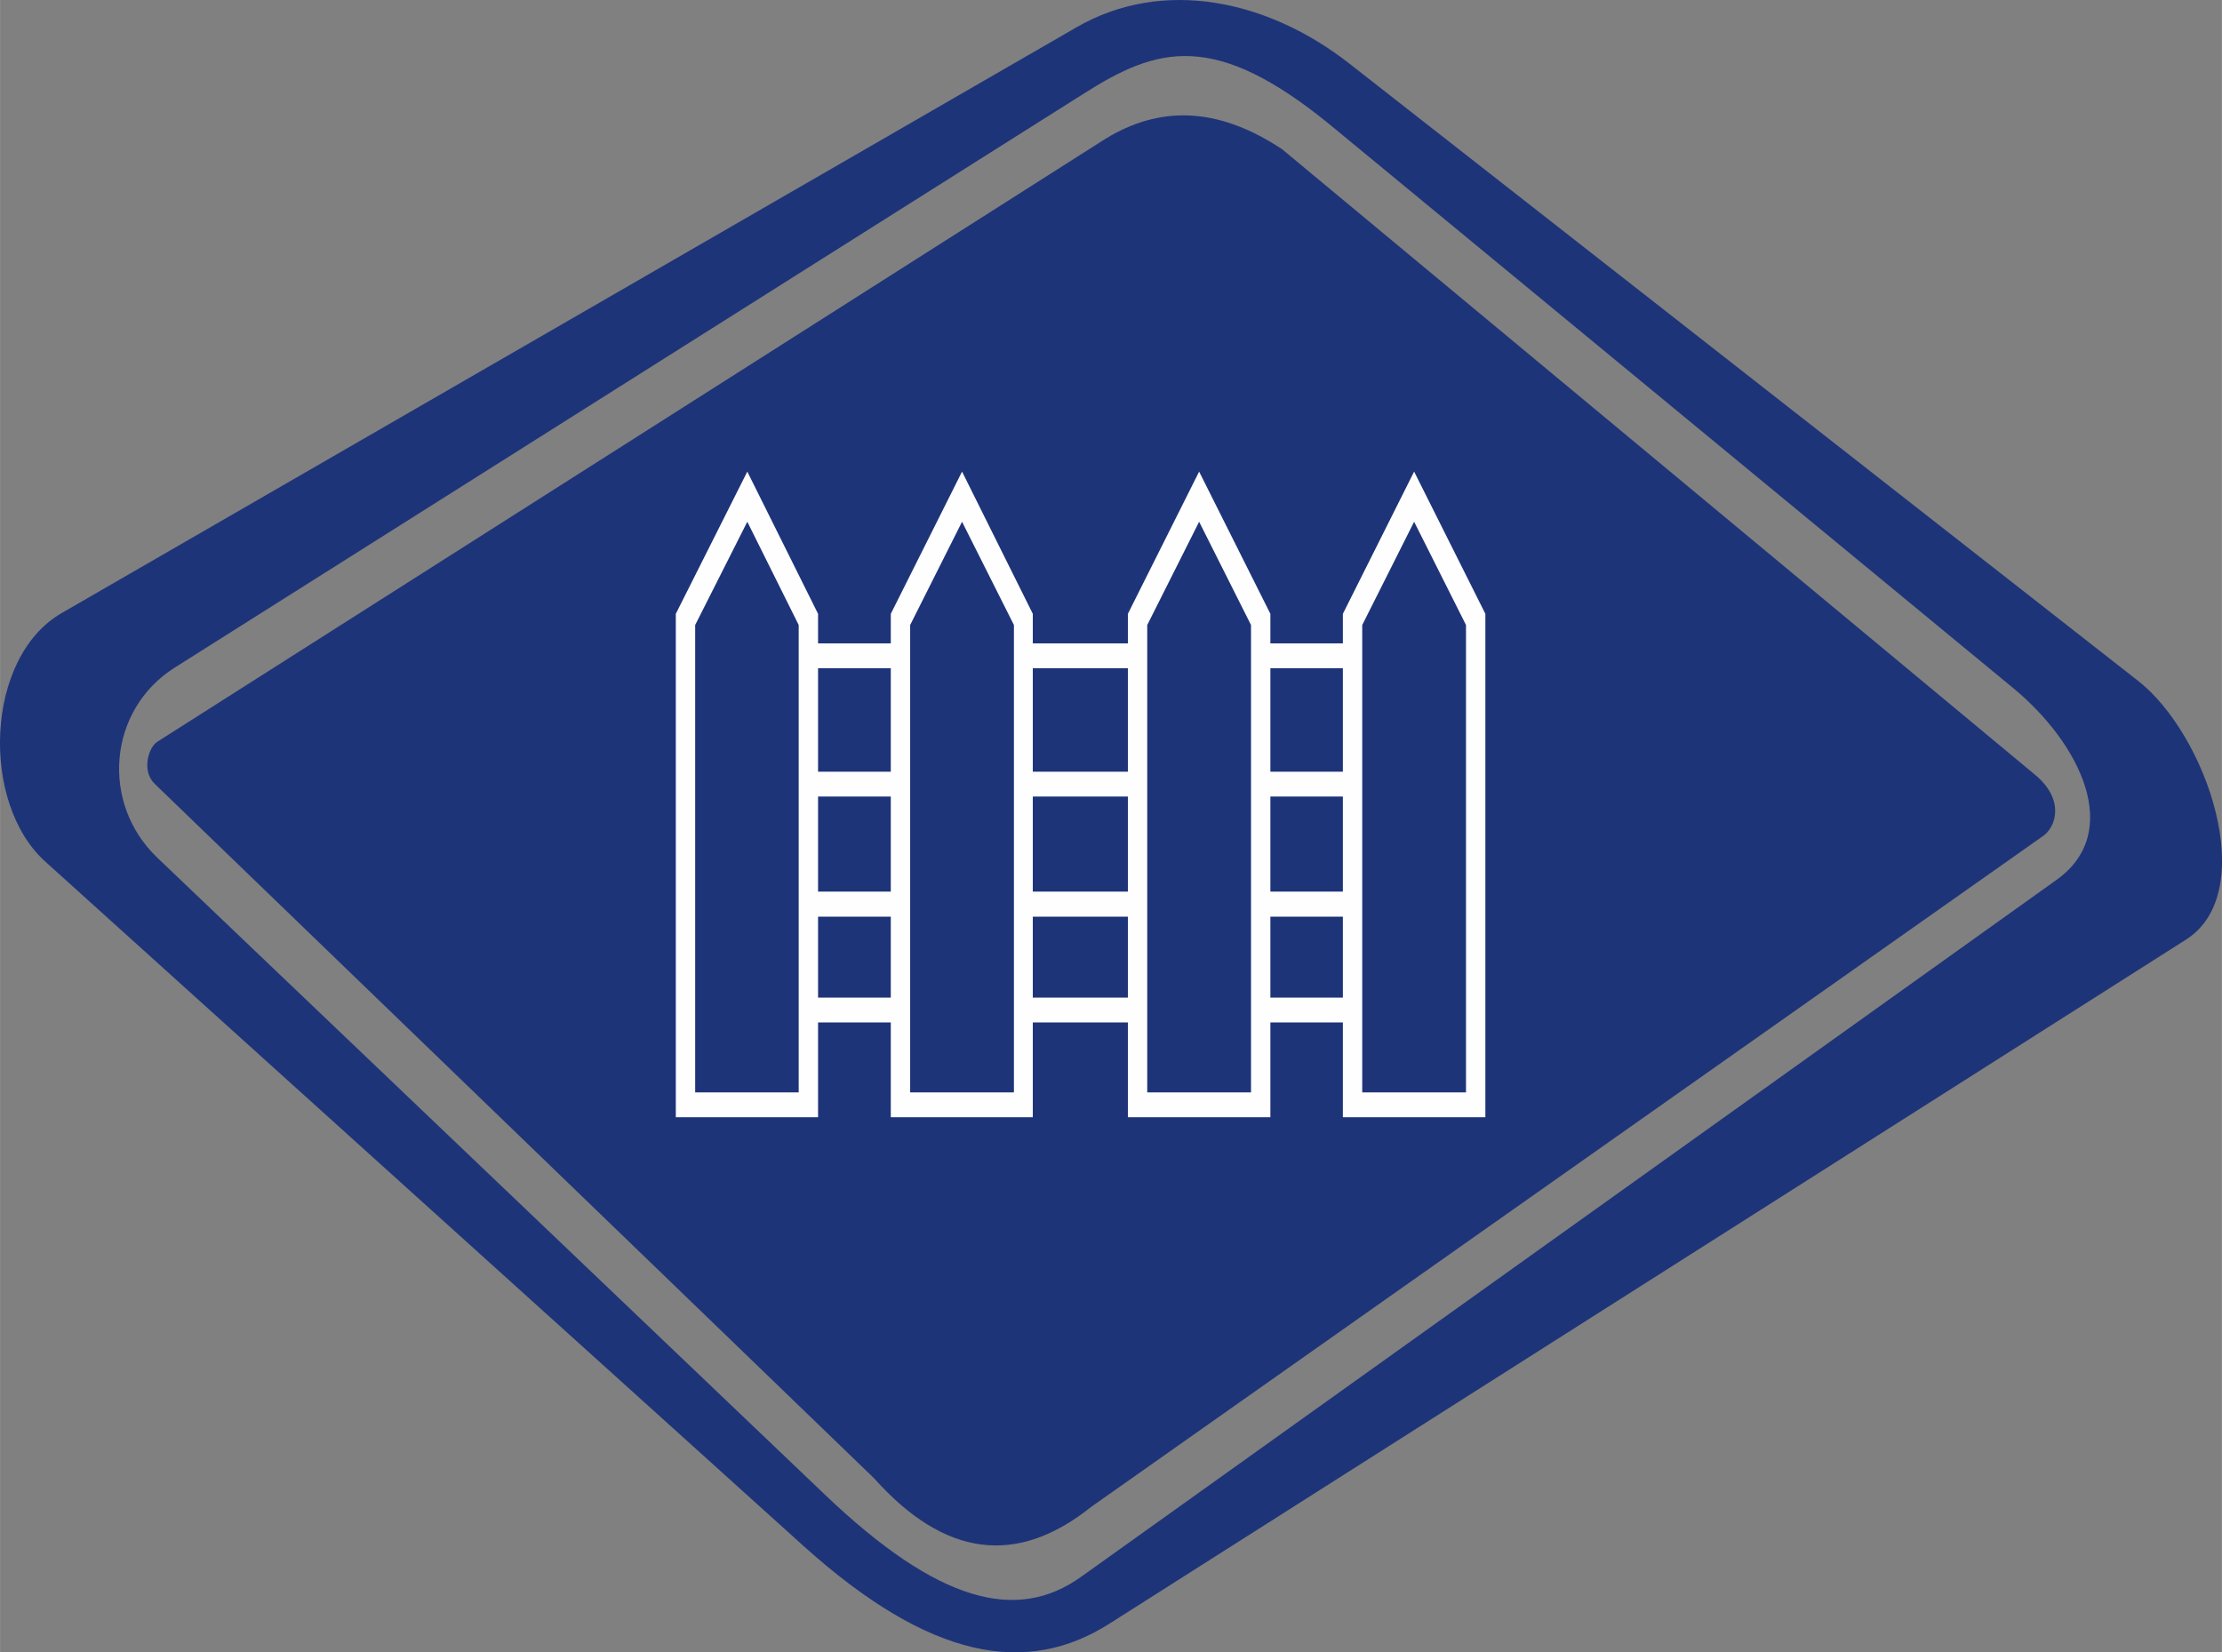 <?xml version="1.0" encoding="UTF-8"?>
<!DOCTYPE svg PUBLIC "-//W3C//DTD SVG 1.1//EN" "http://www.w3.org/Graphics/SVG/1.1/DTD/svg11.dtd">
<!-- Creator: CorelDRAW X8 -->
<svg xmlns="http://www.w3.org/2000/svg" xml:space="preserve" width="27.97mm" height="20.803mm" version="1.1" style="shape-rendering:geometricPrecision; text-rendering:geometricPrecision; image-rendering:optimizeQuality; fill-rule:evenodd; clip-rule:evenodd"
viewBox="0 0 8950 6657"
 xmlns:xlink="http://www.w3.org/1999/xlink">
 <rect x="0" y="0" width="8950" height="6657" fill="#808080" stroke="none"/>
 <defs>
  <style type="text/css">
   <![CDATA[
    .fil0 {fill:#1E3479}
    .fil1 {fill:#FEFEFE}
   ]]>
  </style>
 </defs>
 <g id="Capa_x0020_1">
  <g id="_1860589652864">
   <g id="_1885945563312">
    <path id="_186075208" class="fil0" d="M248 2470l4088 -2360c346,-200 768,-113 1099,146l3176 2486c277,215 495,851 195,1043l-4335 2755c-335,214 -724,148 -1235,-312l-3054 -2757c-262,-236 -243,-823 66,-1001l0 0 0 0zm455 220l3661 -2312c297,-189 528,-259 1001,131l2744 2263c267,220 448,580 173,774l-3928 2807c-259,185 -576,103 -1031,-331l-2689 -2566c-231,-220 -199,-596 69,-766l0 0 0 0z"/>
    <path id="_186076664" class="fil0" d="M634 2988l3819 -2429c213,-130 445,-134 711,42l3034 2521c120,100 83,209 33,245l-3836 2704c-300,240 -591,202 -874,-115l-2898 -2798c-55,-53 -24,-149 11,-170l0 0 0 0z"/>
   </g>
   <path class="fil1" d="M5409 2473l0 119 -292 0 0 -119 -287 -573 -287 573 0 119 -383 0 0 -119 -285 -573 -287 573 0 119 -293 0 0 -119 -285 -573 -288 573 0 2028 573 0 0 -382 293 0 0 382 572 0 0 -382 383 0 0 382 574 0 0 -382 292 0 0 382 574 0 0 -2028 -287 -573 -287 573 0 0zm0 219l0 417 -292 0 0 -417 292 0zm0 517l0 383 -292 0 0 -383 292 0zm-866 -517l0 417 -383 0 0 -417 383 0zm0 517l0 383 -383 0 0 -383 383 0zm-955 -517l0 417 -293 0 0 -417 293 0zm0 517l0 383 -293 0 0 -383 293 0zm-371 1192l-417 0 0 -1883 210 -416 207 416 0 1883zm78 -382l0 -326 293 0 0 326 -293 0zm789 382l-418 0 0 -1883 209 -416 209 416 0 1883zm76 -382l0 -326 383 0 0 326 -383 0zm879 382l-418 0 0 -1883 209 -416 209 416 0 1883zm78 -382l0 -326 292 0 0 326 -292 0zm788 382l-418 0 0 -1883 209 -416 209 416 0 1883 0 0zm0 0z"/>
  </g>
 </g>
</svg>
